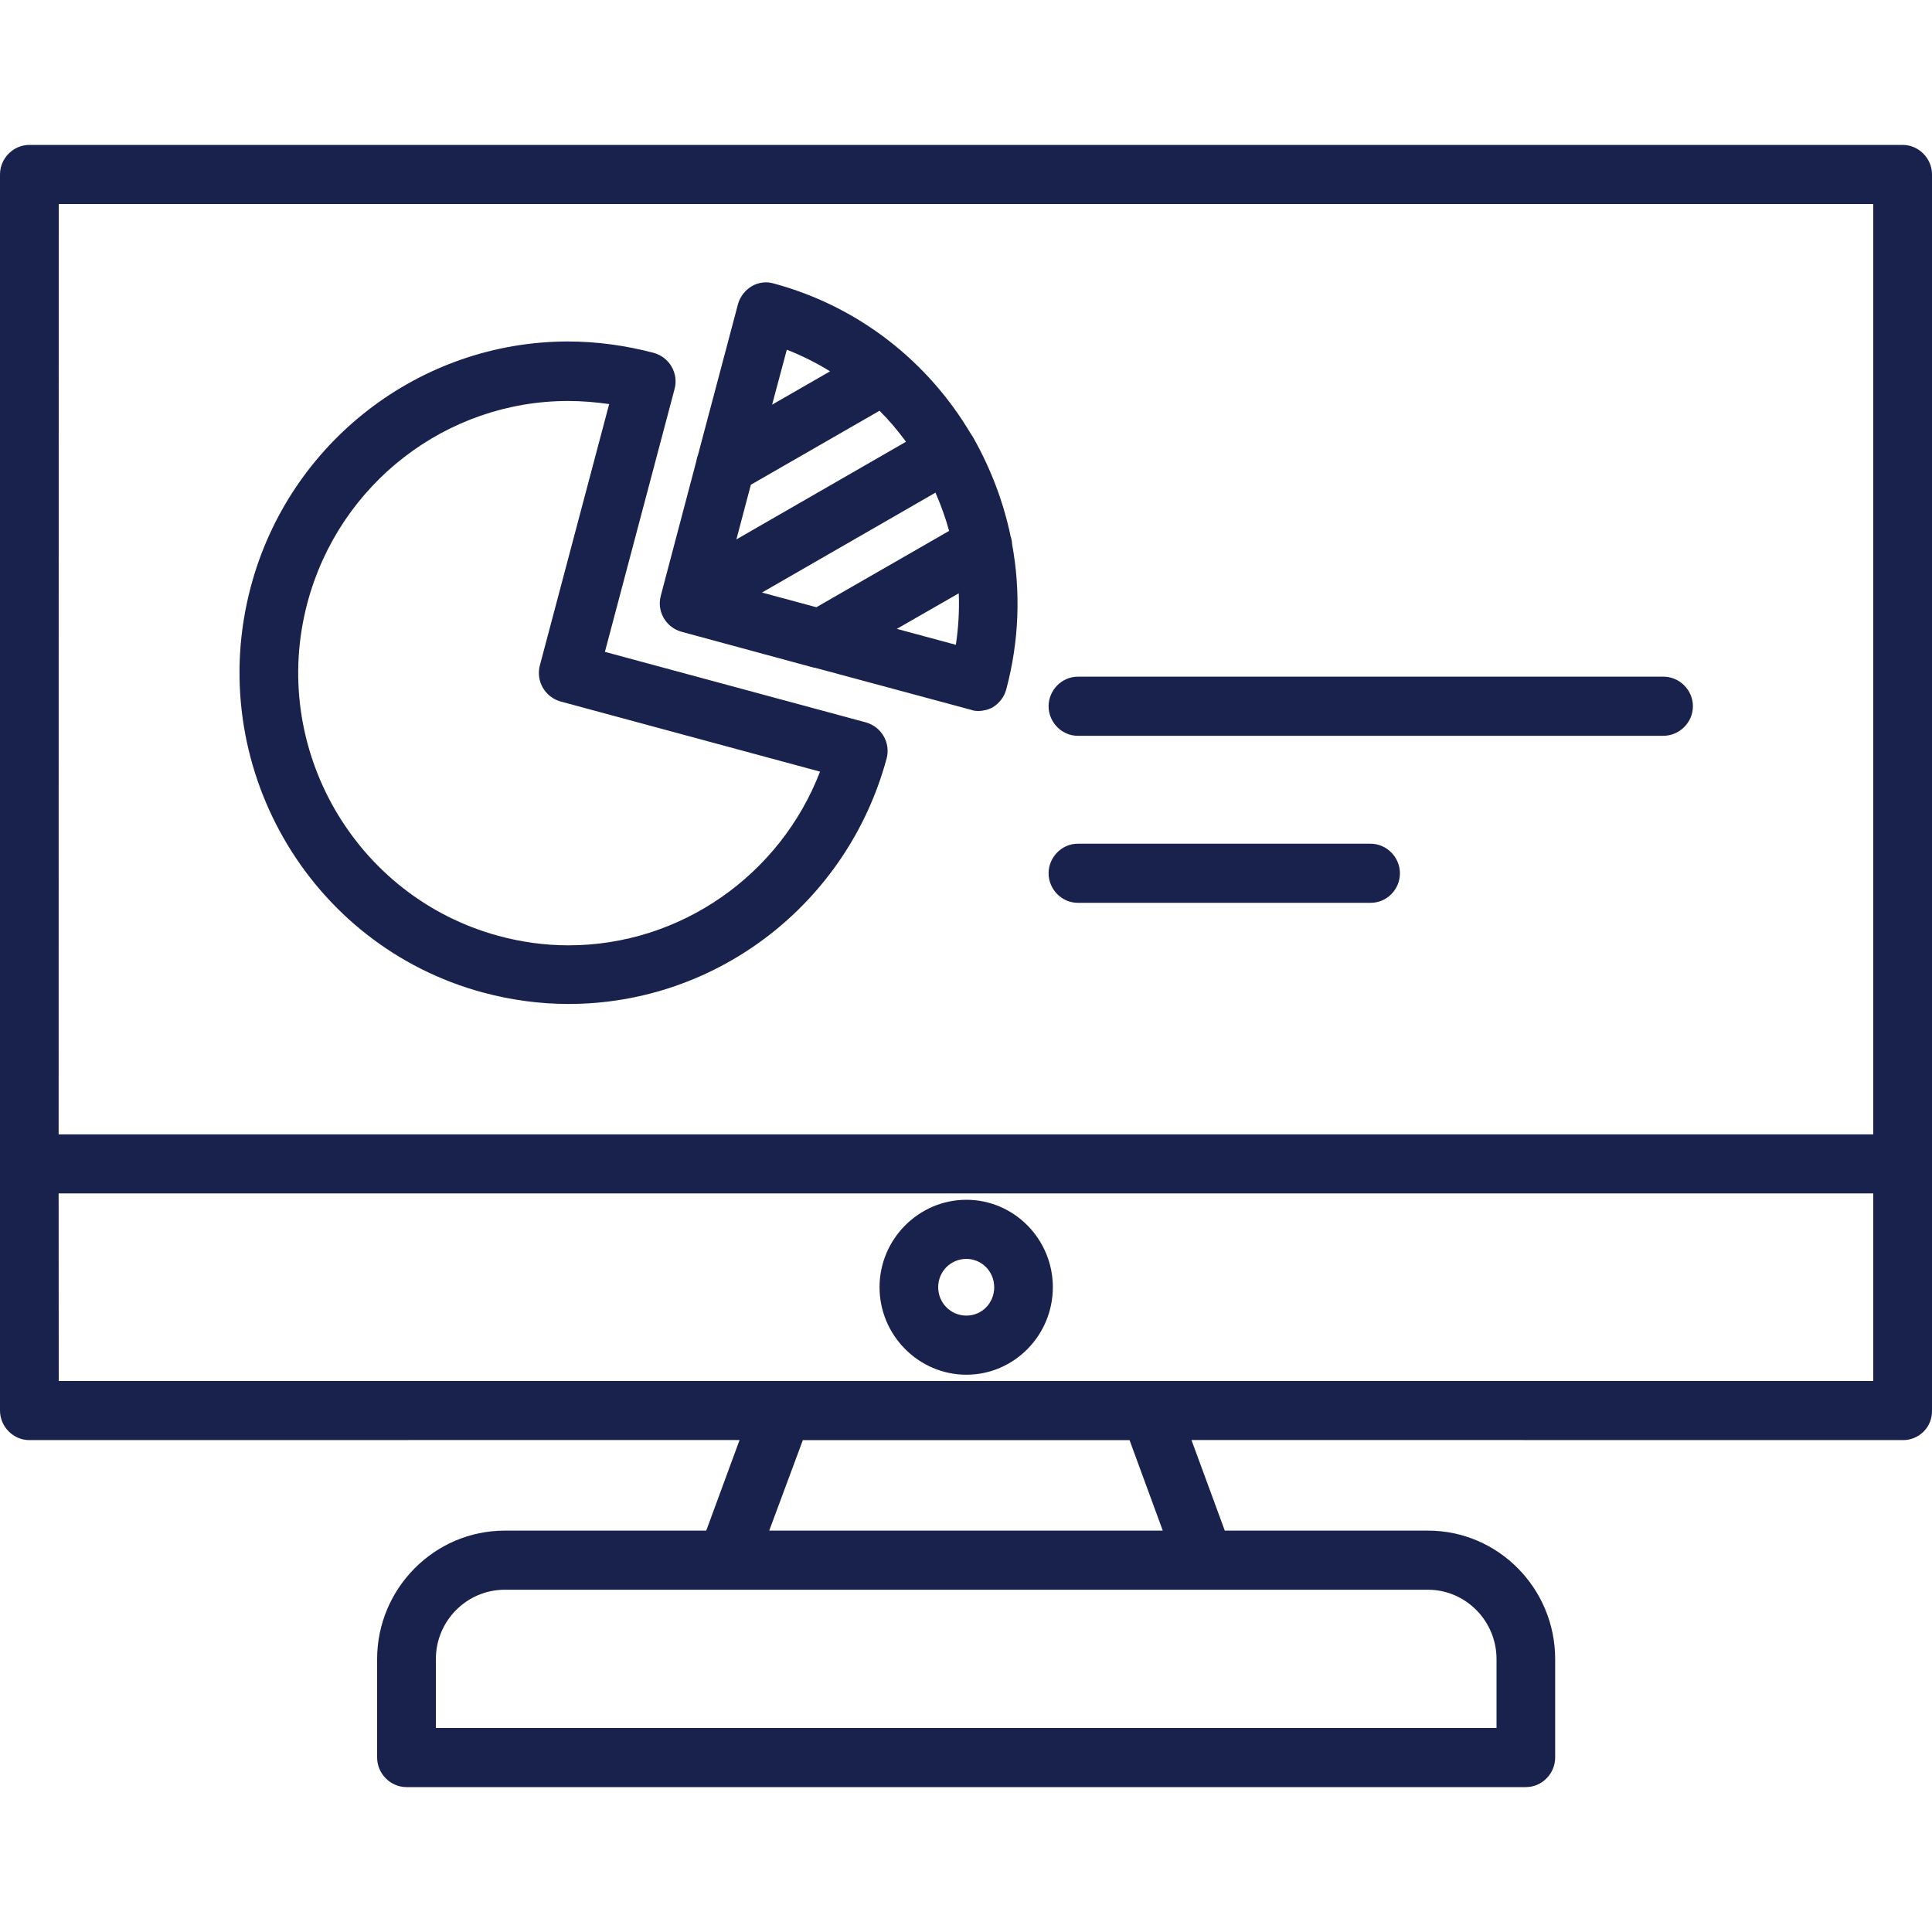 <?xml version="1.0" encoding="UTF-8"?>
<svg width="20px" height="20px" viewBox="0 0 20 20" version="1.1" xmlns="http://www.w3.org/2000/svg" xmlns:xlink="http://www.w3.org/1999/xlink">
    <title>icon/computer</title>
    <g id="icon/computer" stroke="none" stroke-width="1" fill="none" fill-rule="evenodd">
        <path d="M19.696,1.5 C19.862,1.5 20,1.639 20,1.806 L20,14.602 C20.004,14.773 19.866,14.908 19.7,14.908 L12.334,14.907 L12.679,15.845 L14.783,15.845 C15.508,15.845 16.099,16.441 16.099,17.175 L16.099,18.194 C16.099,18.361 15.962,18.5 15.796,18.5 L4.208,18.5 C4.042,18.5 3.904,18.361 3.904,18.194 L3.904,17.175 C3.904,16.445 4.496,15.845 5.225,15.845 L7.311,15.845 L7.656,14.907 L0.304,14.908 C0.138,14.908 -1.77635684e-15,14.769 -1.77635684e-15,14.602 L-1.77635684e-15,1.806 C-1.77635684e-15,1.639 0.138,1.5 0.304,1.5 L19.696,1.5 Z M14.783,16.457 L5.225,16.457 C4.832,16.457 4.512,16.779 4.512,17.175 L4.512,17.888 L15.492,17.888 L15.492,17.175 C15.492,16.779 15.172,16.457 14.783,16.457 Z M11.693,14.908 L8.311,14.908 L7.963,15.845 L12.037,15.845 L11.693,14.908 Z M19.392,12.354 L0.607,12.354 L0.608,14.296 L19.392,14.296 L19.392,12.354 Z M10.004,12.42 C10.498,12.42 10.899,12.828 10.899,13.325 C10.899,13.823 10.498,14.231 10.004,14.231 C9.51,14.231 9.105,13.823 9.105,13.325 C9.105,12.828 9.51,12.42 10.004,12.42 Z M10.004,13.032 C9.842,13.032 9.712,13.162 9.712,13.325 C9.712,13.488 9.842,13.619 10.004,13.619 C10.166,13.619 10.292,13.488 10.292,13.325 C10.292,13.162 10.162,13.032 10.004,13.032 Z M19.392,2.112 L0.608,2.112 L0.607,11.743 L19.392,11.743 L19.392,2.112 Z M5.881,3.535 C6.177,3.535 6.476,3.576 6.768,3.653 C6.93,3.698 7.027,3.865 6.983,4.028 L6.262,6.748 L8.963,7.478 C9.125,7.523 9.222,7.69 9.178,7.853 C8.773,9.35 7.424,10.393 5.885,10.393 C5.589,10.393 5.294,10.353 5.002,10.275 C3.187,9.786 2.11,7.902 2.596,6.075 C2.993,4.579 4.346,3.535 5.881,3.535 Z M5.881,4.151 C4.621,4.151 3.512,5.007 3.183,6.238 C2.782,7.739 3.674,9.284 5.16,9.688 C5.399,9.753 5.642,9.786 5.885,9.786 C7.043,9.786 8.076,9.06 8.489,7.988 L5.804,7.262 C5.642,7.217 5.545,7.05 5.589,6.887 L6.306,4.183 C6.168,4.163 6.023,4.151 5.881,4.151 Z M14.188,8.734 C14.354,8.734 14.492,8.873 14.492,9.04 C14.492,9.207 14.358,9.346 14.188,9.346 L11.158,9.346 C10.992,9.346 10.855,9.207 10.855,9.04 C10.855,8.873 10.992,8.734 11.158,8.734 L14.188,8.734 Z M17.221,7.005 C17.387,7.005 17.525,7.144 17.525,7.311 C17.525,7.478 17.387,7.617 17.217,7.617 L11.158,7.617 C10.992,7.617 10.855,7.478 10.855,7.311 C10.855,7.144 10.992,7.005 11.158,7.005 L17.221,7.005 Z M8.011,2.935 C8.902,3.176 9.615,3.754 10.053,4.496 C10.06,4.505 10.067,4.515 10.073,4.526 C10.255,4.848 10.386,5.19 10.461,5.548 L10.437,5.496 C10.463,5.541 10.476,5.589 10.478,5.637 C10.566,6.12 10.552,6.63 10.417,7.135 C10.397,7.213 10.344,7.282 10.275,7.323 C10.231,7.347 10.178,7.36 10.125,7.36 C10.097,7.36 10.073,7.356 10.049,7.347 L8.438,6.913 C8.425,6.911 8.418,6.91 8.412,6.908 L7.055,6.54 C6.893,6.495 6.796,6.328 6.841,6.165 L7.208,4.775 C7.212,4.751 7.218,4.727 7.227,4.704 L7.639,3.151 C7.659,3.074 7.712,3.005 7.78,2.964 C7.849,2.923 7.934,2.911 8.011,2.935 Z M9.925,6.142 L9.284,6.51 L9.895,6.675 C9.922,6.496 9.932,6.318 9.925,6.142 Z M9.684,5.1 L7.888,6.134 L8.451,6.286 L9.825,5.496 C9.788,5.36 9.74,5.228 9.684,5.1 Z M9.105,4.252 L7.773,5.018 L7.623,5.584 L9.379,4.573 C9.296,4.46 9.205,4.352 9.105,4.252 Z M8.145,3.62 L7.993,4.189 L8.593,3.844 C8.452,3.757 8.303,3.682 8.145,3.62 Z" id="Combined-Shape" fill="#19224D" fill-rule="nonzero"></path>
    </g>
</svg>